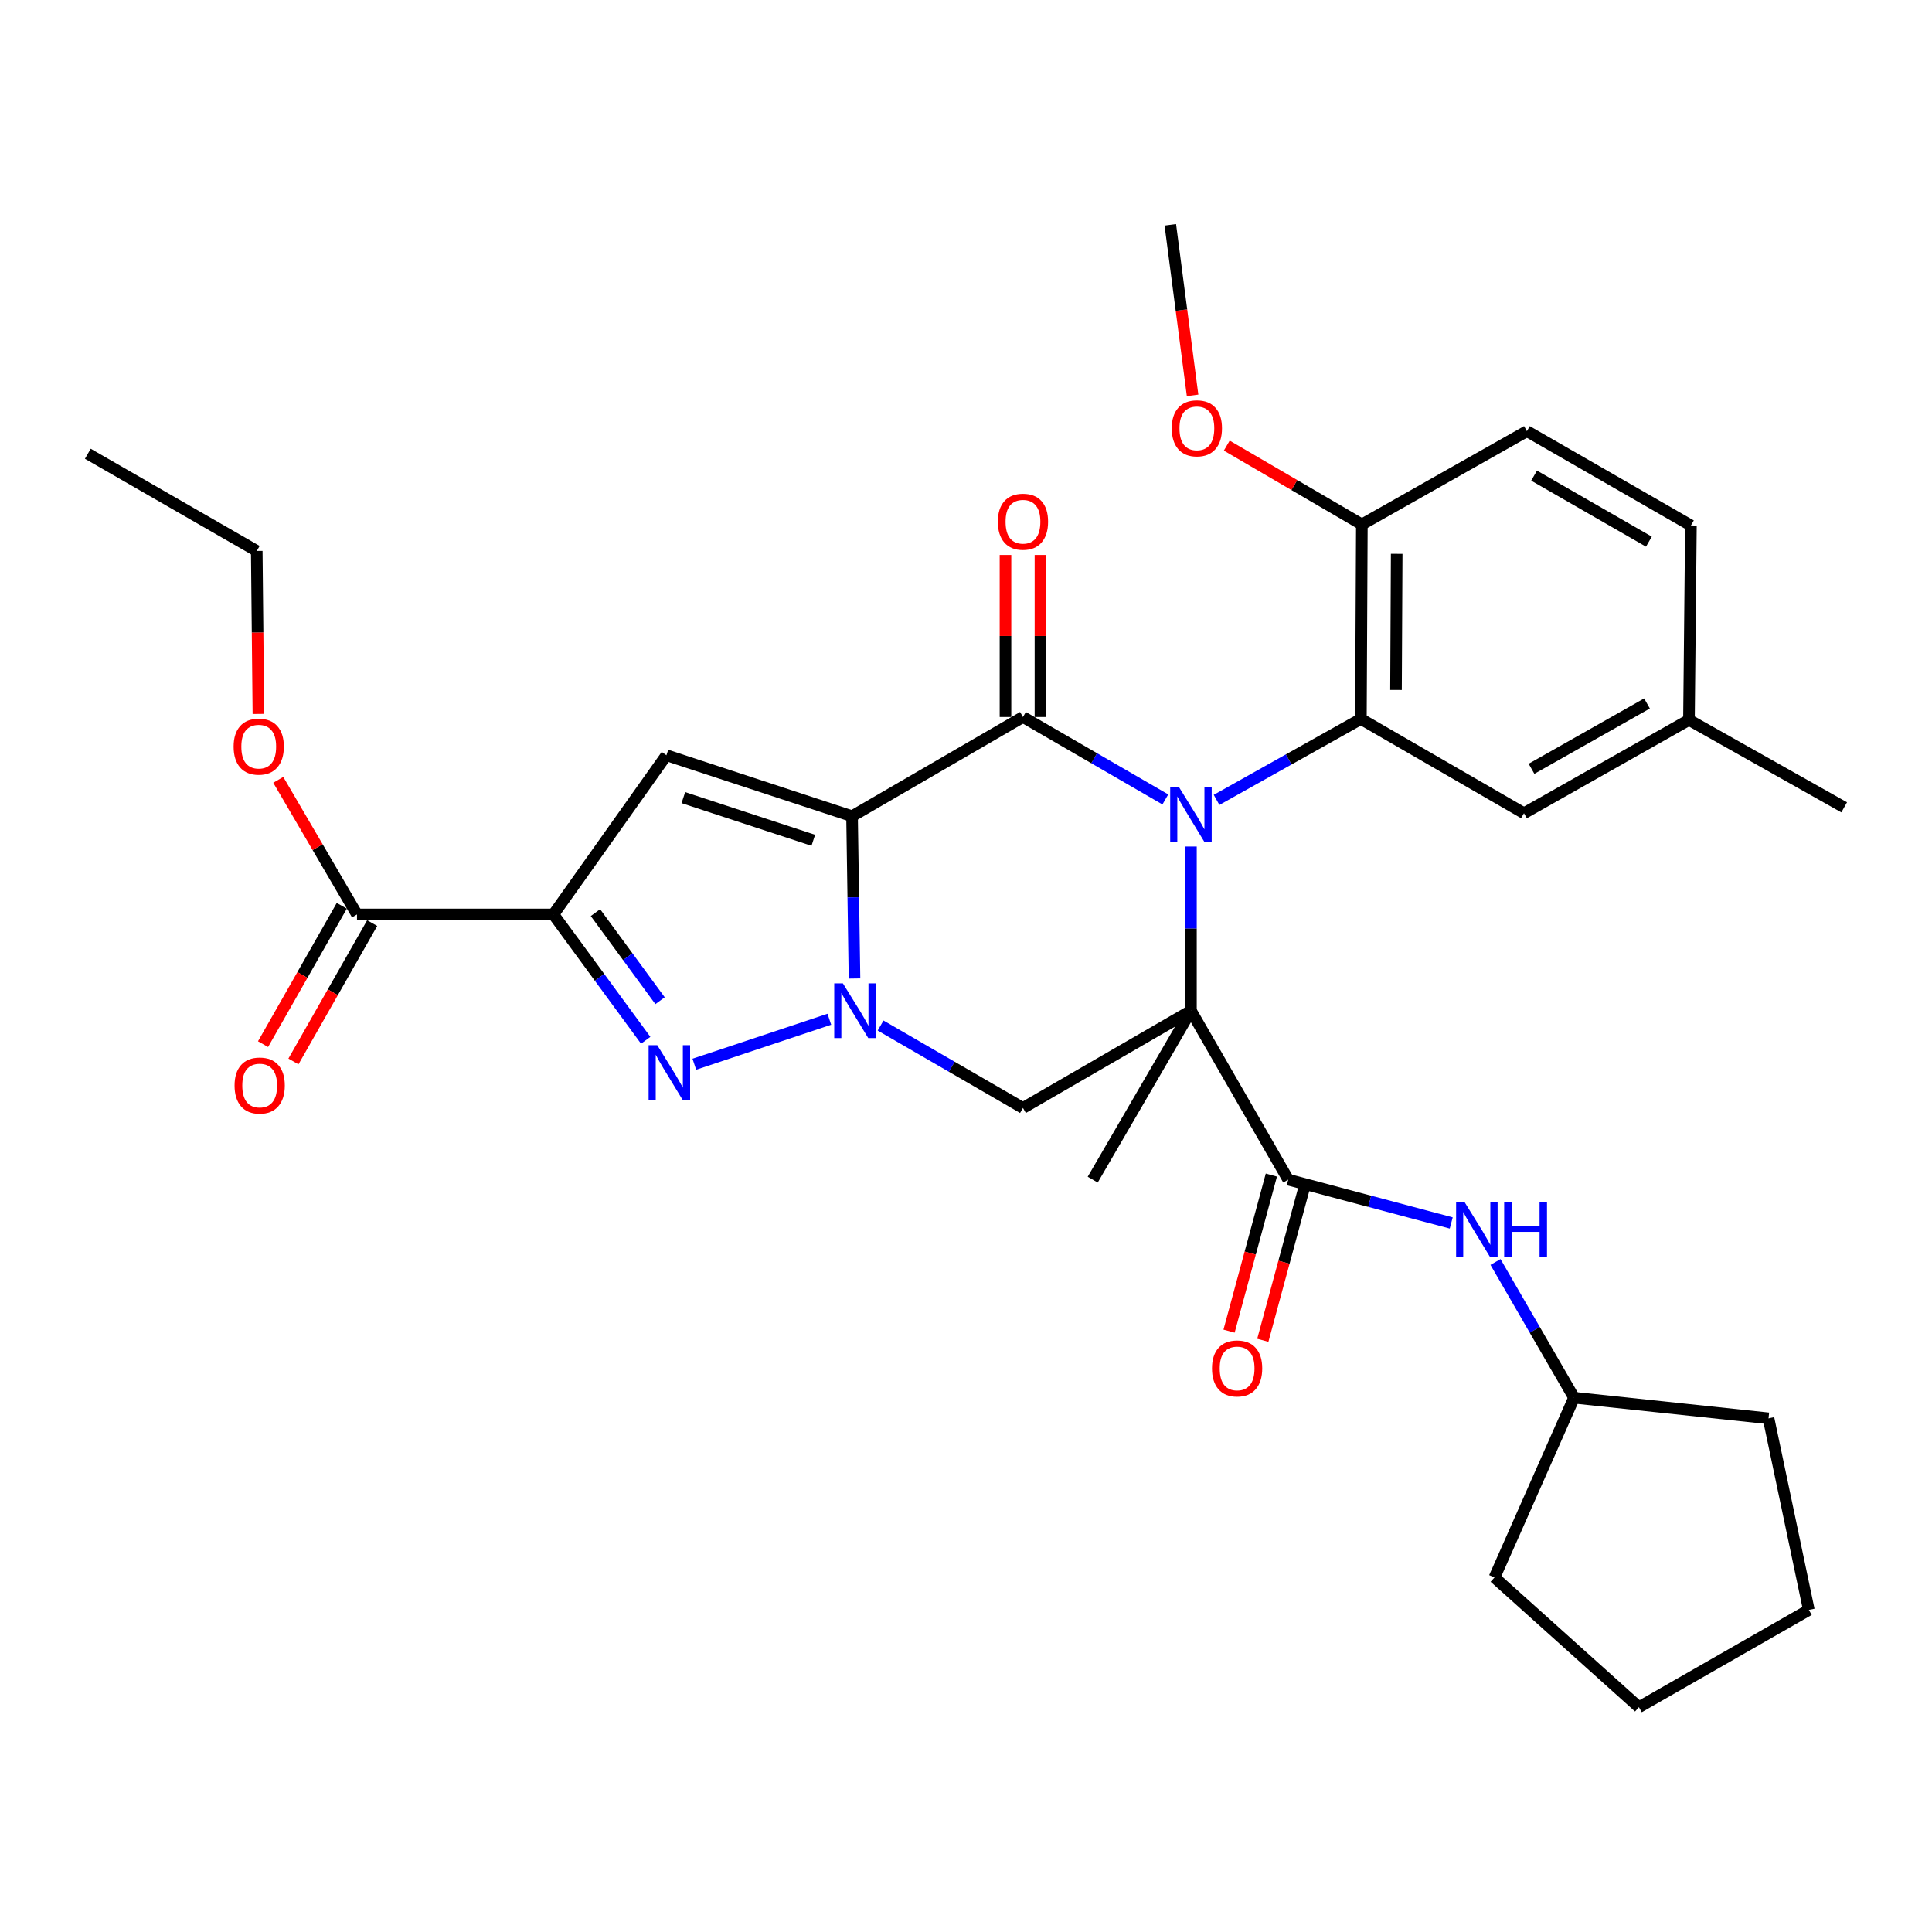 <?xml version='1.0' encoding='iso-8859-1'?>
<svg version='1.1' baseProfile='full'
              xmlns='http://www.w3.org/2000/svg'
                      xmlns:rdkit='http://www.rdkit.org/xml'
                      xmlns:xlink='http://www.w3.org/1999/xlink'
                  xml:space='preserve'
width='1000px' height='1000px' viewBox='0 0 1000 1000'>
<!-- END OF HEADER -->
<rect style='opacity:1.0;fill:#FFFFFF;stroke:none' width='1000' height='1000' x='0' y='0'> </rect>
<path class='bond-0' d='M 616.432,438.162 L 616.432,480.651' style='fill:none;fill-rule:evenodd;stroke:#0000FF;stroke-width:6px;stroke-linecap:butt;stroke-linejoin:miter;stroke-opacity:1' />
<path class='bond-0' d='M 616.432,480.651 L 616.432,523.14' style='fill:none;fill-rule:evenodd;stroke:#000000;stroke-width:6px;stroke-linecap:butt;stroke-linejoin:miter;stroke-opacity:1' />
<path class='bond-3' d='M 603.18,413.787 L 566.333,392.453' style='fill:none;fill-rule:evenodd;stroke:#0000FF;stroke-width:6px;stroke-linecap:butt;stroke-linejoin:miter;stroke-opacity:1' />
<path class='bond-3' d='M 566.333,392.453 L 529.485,371.118' style='fill:none;fill-rule:evenodd;stroke:#000000;stroke-width:6px;stroke-linecap:butt;stroke-linejoin:miter;stroke-opacity:1' />
<path class='bond-8' d='M 629.693,414.024 L 667.044,393.079' style='fill:none;fill-rule:evenodd;stroke:#0000FF;stroke-width:6px;stroke-linecap:butt;stroke-linejoin:miter;stroke-opacity:1' />
<path class='bond-8' d='M 667.044,393.079 L 704.395,372.134' style='fill:none;fill-rule:evenodd;stroke:#000000;stroke-width:6px;stroke-linecap:butt;stroke-linejoin:miter;stroke-opacity:1' />
<path class='bond-7' d='M 616.432,523.14 L 529.485,573.481' style='fill:none;fill-rule:evenodd;stroke:#000000;stroke-width:6px;stroke-linecap:butt;stroke-linejoin:miter;stroke-opacity:1' />
<path class='bond-9' d='M 616.432,523.14 L 666.794,610.579' style='fill:none;fill-rule:evenodd;stroke:#000000;stroke-width:6px;stroke-linecap:butt;stroke-linejoin:miter;stroke-opacity:1' />
<path class='bond-17' d='M 616.432,523.14 L 565.587,610.579' style='fill:none;fill-rule:evenodd;stroke:#000000;stroke-width:6px;stroke-linecap:butt;stroke-linejoin:miter;stroke-opacity:1' />
<path class='bond-1' d='M 441.02,422.476 L 529.485,371.118' style='fill:none;fill-rule:evenodd;stroke:#000000;stroke-width:6px;stroke-linecap:butt;stroke-linejoin:miter;stroke-opacity:1' />
<path class='bond-2' d='M 441.02,422.476 L 441.653,464.469' style='fill:none;fill-rule:evenodd;stroke:#000000;stroke-width:6px;stroke-linecap:butt;stroke-linejoin:miter;stroke-opacity:1' />
<path class='bond-2' d='M 441.653,464.469 L 442.287,506.463' style='fill:none;fill-rule:evenodd;stroke:#0000FF;stroke-width:6px;stroke-linecap:butt;stroke-linejoin:miter;stroke-opacity:1' />
<path class='bond-6' d='M 441.02,422.476 L 344.942,390.919' style='fill:none;fill-rule:evenodd;stroke:#000000;stroke-width:6px;stroke-linecap:butt;stroke-linejoin:miter;stroke-opacity:1' />
<path class='bond-6' d='M 420.96,434.94 L 353.705,412.85' style='fill:none;fill-rule:evenodd;stroke:#000000;stroke-width:6px;stroke-linecap:butt;stroke-linejoin:miter;stroke-opacity:1' />
<path class='bond-5' d='M 429.267,527.56 L 359.382,550.835' style='fill:none;fill-rule:evenodd;stroke:#0000FF;stroke-width:6px;stroke-linecap:butt;stroke-linejoin:miter;stroke-opacity:1' />
<path class='bond-32' d='M 455.79,530.812 L 492.638,552.147' style='fill:none;fill-rule:evenodd;stroke:#0000FF;stroke-width:6px;stroke-linecap:butt;stroke-linejoin:miter;stroke-opacity:1' />
<path class='bond-32' d='M 492.638,552.147 L 529.485,573.481' style='fill:none;fill-rule:evenodd;stroke:#000000;stroke-width:6px;stroke-linecap:butt;stroke-linejoin:miter;stroke-opacity:1' />
<path class='bond-12' d='M 538.536,371.118 L 538.536,329.18' style='fill:none;fill-rule:evenodd;stroke:#000000;stroke-width:6px;stroke-linecap:butt;stroke-linejoin:miter;stroke-opacity:1' />
<path class='bond-12' d='M 538.536,329.18 L 538.536,287.241' style='fill:none;fill-rule:evenodd;stroke:#FF0000;stroke-width:6px;stroke-linecap:butt;stroke-linejoin:miter;stroke-opacity:1' />
<path class='bond-12' d='M 520.434,371.118 L 520.434,329.18' style='fill:none;fill-rule:evenodd;stroke:#000000;stroke-width:6px;stroke-linecap:butt;stroke-linejoin:miter;stroke-opacity:1' />
<path class='bond-12' d='M 520.434,329.18 L 520.434,287.241' style='fill:none;fill-rule:evenodd;stroke:#FF0000;stroke-width:6px;stroke-linecap:butt;stroke-linejoin:miter;stroke-opacity:1' />
<path class='bond-4' d='M 286.444,473.321 L 344.942,390.919' style='fill:none;fill-rule:evenodd;stroke:#000000;stroke-width:6px;stroke-linecap:butt;stroke-linejoin:miter;stroke-opacity:1' />
<path class='bond-10' d='M 286.444,473.321 L 184.775,473.321' style='fill:none;fill-rule:evenodd;stroke:#000000;stroke-width:6px;stroke-linecap:butt;stroke-linejoin:miter;stroke-opacity:1' />
<path class='bond-34' d='M 286.444,473.321 L 310.328,505.881' style='fill:none;fill-rule:evenodd;stroke:#000000;stroke-width:6px;stroke-linecap:butt;stroke-linejoin:miter;stroke-opacity:1' />
<path class='bond-34' d='M 310.328,505.881 L 334.213,538.442' style='fill:none;fill-rule:evenodd;stroke:#0000FF;stroke-width:6px;stroke-linecap:butt;stroke-linejoin:miter;stroke-opacity:1' />
<path class='bond-34' d='M 308.205,472.382 L 324.924,495.175' style='fill:none;fill-rule:evenodd;stroke:#000000;stroke-width:6px;stroke-linecap:butt;stroke-linejoin:miter;stroke-opacity:1' />
<path class='bond-34' d='M 324.924,495.175 L 341.643,517.967' style='fill:none;fill-rule:evenodd;stroke:#0000FF;stroke-width:6px;stroke-linecap:butt;stroke-linejoin:miter;stroke-opacity:1' />
<path class='bond-13' d='M 704.395,372.134 L 704.897,271.46' style='fill:none;fill-rule:evenodd;stroke:#000000;stroke-width:6px;stroke-linecap:butt;stroke-linejoin:miter;stroke-opacity:1' />
<path class='bond-13' d='M 722.571,357.123 L 722.923,286.652' style='fill:none;fill-rule:evenodd;stroke:#000000;stroke-width:6px;stroke-linecap:butt;stroke-linejoin:miter;stroke-opacity:1' />
<path class='bond-14' d='M 704.395,372.134 L 788.807,420.927' style='fill:none;fill-rule:evenodd;stroke:#000000;stroke-width:6px;stroke-linecap:butt;stroke-linejoin:miter;stroke-opacity:1' />
<path class='bond-11' d='M 666.794,610.579 L 708.975,621.794' style='fill:none;fill-rule:evenodd;stroke:#000000;stroke-width:6px;stroke-linecap:butt;stroke-linejoin:miter;stroke-opacity:1' />
<path class='bond-11' d='M 708.975,621.794 L 751.155,633.008' style='fill:none;fill-rule:evenodd;stroke:#0000FF;stroke-width:6px;stroke-linecap:butt;stroke-linejoin:miter;stroke-opacity:1' />
<path class='bond-15' d='M 658.059,608.211 L 647.108,648.605' style='fill:none;fill-rule:evenodd;stroke:#000000;stroke-width:6px;stroke-linecap:butt;stroke-linejoin:miter;stroke-opacity:1' />
<path class='bond-15' d='M 647.108,648.605 L 636.158,688.999' style='fill:none;fill-rule:evenodd;stroke:#FF0000;stroke-width:6px;stroke-linecap:butt;stroke-linejoin:miter;stroke-opacity:1' />
<path class='bond-15' d='M 675.529,612.947 L 664.579,653.341' style='fill:none;fill-rule:evenodd;stroke:#000000;stroke-width:6px;stroke-linecap:butt;stroke-linejoin:miter;stroke-opacity:1' />
<path class='bond-15' d='M 664.579,653.341 L 653.629,693.735' style='fill:none;fill-rule:evenodd;stroke:#FF0000;stroke-width:6px;stroke-linecap:butt;stroke-linejoin:miter;stroke-opacity:1' />
<path class='bond-16' d='M 176.909,468.843 L 156.529,504.643' style='fill:none;fill-rule:evenodd;stroke:#000000;stroke-width:6px;stroke-linecap:butt;stroke-linejoin:miter;stroke-opacity:1' />
<path class='bond-16' d='M 156.529,504.643 L 136.148,540.443' style='fill:none;fill-rule:evenodd;stroke:#FF0000;stroke-width:6px;stroke-linecap:butt;stroke-linejoin:miter;stroke-opacity:1' />
<path class='bond-16' d='M 192.64,477.798 L 172.26,513.599' style='fill:none;fill-rule:evenodd;stroke:#000000;stroke-width:6px;stroke-linecap:butt;stroke-linejoin:miter;stroke-opacity:1' />
<path class='bond-16' d='M 172.26,513.599 L 151.879,549.399' style='fill:none;fill-rule:evenodd;stroke:#FF0000;stroke-width:6px;stroke-linecap:butt;stroke-linejoin:miter;stroke-opacity:1' />
<path class='bond-20' d='M 184.775,473.321 L 164.4,438.486' style='fill:none;fill-rule:evenodd;stroke:#000000;stroke-width:6px;stroke-linecap:butt;stroke-linejoin:miter;stroke-opacity:1' />
<path class='bond-20' d='M 164.4,438.486 L 144.026,403.652' style='fill:none;fill-rule:evenodd;stroke:#FF0000;stroke-width:6px;stroke-linecap:butt;stroke-linejoin:miter;stroke-opacity:1' />
<path class='bond-21' d='M 774.069,653.205 L 794.396,688.328' style='fill:none;fill-rule:evenodd;stroke:#0000FF;stroke-width:6px;stroke-linecap:butt;stroke-linejoin:miter;stroke-opacity:1' />
<path class='bond-21' d='M 794.396,688.328 L 814.722,723.451' style='fill:none;fill-rule:evenodd;stroke:#000000;stroke-width:6px;stroke-linecap:butt;stroke-linejoin:miter;stroke-opacity:1' />
<path class='bond-18' d='M 704.897,271.46 L 790.326,223.17' style='fill:none;fill-rule:evenodd;stroke:#000000;stroke-width:6px;stroke-linecap:butt;stroke-linejoin:miter;stroke-opacity:1' />
<path class='bond-23' d='M 704.897,271.46 L 669.934,251.055' style='fill:none;fill-rule:evenodd;stroke:#000000;stroke-width:6px;stroke-linecap:butt;stroke-linejoin:miter;stroke-opacity:1' />
<path class='bond-23' d='M 669.934,251.055 L 634.971,230.651' style='fill:none;fill-rule:evenodd;stroke:#FF0000;stroke-width:6px;stroke-linecap:butt;stroke-linejoin:miter;stroke-opacity:1' />
<path class='bond-19' d='M 788.807,420.927 L 874.206,372.627' style='fill:none;fill-rule:evenodd;stroke:#000000;stroke-width:6px;stroke-linecap:butt;stroke-linejoin:miter;stroke-opacity:1' />
<path class='bond-19' d='M 792.706,397.926 L 852.484,364.116' style='fill:none;fill-rule:evenodd;stroke:#000000;stroke-width:6px;stroke-linecap:butt;stroke-linejoin:miter;stroke-opacity:1' />
<path class='bond-33' d='M 790.326,223.17 L 875.221,271.973' style='fill:none;fill-rule:evenodd;stroke:#000000;stroke-width:6px;stroke-linecap:butt;stroke-linejoin:miter;stroke-opacity:1' />
<path class='bond-33' d='M 794.039,246.183 L 853.466,280.346' style='fill:none;fill-rule:evenodd;stroke:#000000;stroke-width:6px;stroke-linecap:butt;stroke-linejoin:miter;stroke-opacity:1' />
<path class='bond-22' d='M 874.206,372.627 L 875.221,271.973' style='fill:none;fill-rule:evenodd;stroke:#000000;stroke-width:6px;stroke-linecap:butt;stroke-linejoin:miter;stroke-opacity:1' />
<path class='bond-25' d='M 874.206,372.627 L 954.545,417.88' style='fill:none;fill-rule:evenodd;stroke:#000000;stroke-width:6px;stroke-linecap:butt;stroke-linejoin:miter;stroke-opacity:1' />
<path class='bond-24' d='M 133.749,369.523 L 133.322,327.345' style='fill:none;fill-rule:evenodd;stroke:#FF0000;stroke-width:6px;stroke-linecap:butt;stroke-linejoin:miter;stroke-opacity:1' />
<path class='bond-24' d='M 133.322,327.345 L 132.894,285.167' style='fill:none;fill-rule:evenodd;stroke:#000000;stroke-width:6px;stroke-linecap:butt;stroke-linejoin:miter;stroke-opacity:1' />
<path class='bond-27' d='M 814.722,723.451 L 915.386,734.131' style='fill:none;fill-rule:evenodd;stroke:#000000;stroke-width:6px;stroke-linecap:butt;stroke-linejoin:miter;stroke-opacity:1' />
<path class='bond-28' d='M 814.722,723.451 L 773.542,816.492' style='fill:none;fill-rule:evenodd;stroke:#000000;stroke-width:6px;stroke-linecap:butt;stroke-linejoin:miter;stroke-opacity:1' />
<path class='bond-26' d='M 617.282,204.647 L 611.517,160.51' style='fill:none;fill-rule:evenodd;stroke:#FF0000;stroke-width:6px;stroke-linecap:butt;stroke-linejoin:miter;stroke-opacity:1' />
<path class='bond-26' d='M 611.517,160.51 L 605.752,116.372' style='fill:none;fill-rule:evenodd;stroke:#000000;stroke-width:6px;stroke-linecap:butt;stroke-linejoin:miter;stroke-opacity:1' />
<path class='bond-29' d='M 132.894,285.167 L 45.455,234.865' style='fill:none;fill-rule:evenodd;stroke:#000000;stroke-width:6px;stroke-linecap:butt;stroke-linejoin:miter;stroke-opacity:1' />
<path class='bond-31' d='M 915.386,734.131 L 936.253,833.286' style='fill:none;fill-rule:evenodd;stroke:#000000;stroke-width:6px;stroke-linecap:butt;stroke-linejoin:miter;stroke-opacity:1' />
<path class='bond-30' d='M 773.542,816.492 L 848.3,883.628' style='fill:none;fill-rule:evenodd;stroke:#000000;stroke-width:6px;stroke-linecap:butt;stroke-linejoin:miter;stroke-opacity:1' />
<path class='bond-35' d='M 848.3,883.628 L 936.253,833.286' style='fill:none;fill-rule:evenodd;stroke:#000000;stroke-width:6px;stroke-linecap:butt;stroke-linejoin:miter;stroke-opacity:1' />
<path  class='atom-0' d='M 610.172 407.3
L 619.452 422.3
Q 620.372 423.78, 621.852 426.46
Q 623.332 429.14, 623.412 429.3
L 623.412 407.3
L 627.172 407.3
L 627.172 435.62
L 623.292 435.62
L 613.332 419.22
Q 612.172 417.3, 610.932 415.1
Q 609.732 412.9, 609.372 412.22
L 609.372 435.62
L 605.692 435.62
L 605.692 407.3
L 610.172 407.3
' fill='#0000FF'/>
<path  class='atom-3' d='M 436.278 508.98
L 445.558 523.98
Q 446.478 525.46, 447.958 528.14
Q 449.438 530.82, 449.518 530.98
L 449.518 508.98
L 453.278 508.98
L 453.278 537.3
L 449.398 537.3
L 439.438 520.9
Q 438.278 518.98, 437.038 516.78
Q 435.838 514.58, 435.478 513.9
L 435.478 537.3
L 431.798 537.3
L 431.798 508.98
L 436.278 508.98
' fill='#0000FF'/>
<path  class='atom-6' d='M 340.2 540.979
L 349.48 555.979
Q 350.4 557.459, 351.88 560.139
Q 353.36 562.819, 353.44 562.979
L 353.44 540.979
L 357.2 540.979
L 357.2 569.299
L 353.32 569.299
L 343.36 552.899
Q 342.2 550.979, 340.96 548.779
Q 339.76 546.579, 339.4 545.899
L 339.4 569.299
L 335.72 569.299
L 335.72 540.979
L 340.2 540.979
' fill='#0000FF'/>
<path  class='atom-12' d='M 758.161 622.375
L 767.441 637.375
Q 768.361 638.855, 769.841 641.535
Q 771.321 644.215, 771.401 644.375
L 771.401 622.375
L 775.161 622.375
L 775.161 650.695
L 771.281 650.695
L 761.321 634.295
Q 760.161 632.375, 758.921 630.175
Q 757.721 627.975, 757.361 627.295
L 757.361 650.695
L 753.681 650.695
L 753.681 622.375
L 758.161 622.375
' fill='#0000FF'/>
<path  class='atom-12' d='M 778.561 622.375
L 782.401 622.375
L 782.401 634.415
L 796.881 634.415
L 796.881 622.375
L 800.721 622.375
L 800.721 650.695
L 796.881 650.695
L 796.881 637.615
L 782.401 637.615
L 782.401 650.695
L 778.561 650.695
L 778.561 622.375
' fill='#0000FF'/>
<path  class='atom-13' d='M 516.485 270.032
Q 516.485 263.232, 519.845 259.432
Q 523.205 255.632, 529.485 255.632
Q 535.765 255.632, 539.125 259.432
Q 542.485 263.232, 542.485 270.032
Q 542.485 276.912, 539.085 280.832
Q 535.685 284.712, 529.485 284.712
Q 523.245 284.712, 519.845 280.832
Q 516.485 276.952, 516.485 270.032
M 529.485 281.512
Q 533.805 281.512, 536.125 278.632
Q 538.485 275.712, 538.485 270.032
Q 538.485 264.472, 536.125 261.672
Q 533.805 258.832, 529.485 258.832
Q 525.165 258.832, 522.805 261.632
Q 520.485 264.432, 520.485 270.032
Q 520.485 275.752, 522.805 278.632
Q 525.165 281.512, 529.485 281.512
' fill='#FF0000'/>
<path  class='atom-16' d='M 627.326 708.296
Q 627.326 701.496, 630.686 697.696
Q 634.046 693.896, 640.326 693.896
Q 646.606 693.896, 649.966 697.696
Q 653.326 701.496, 653.326 708.296
Q 653.326 715.176, 649.926 719.096
Q 646.526 722.976, 640.326 722.976
Q 634.086 722.976, 630.686 719.096
Q 627.326 715.216, 627.326 708.296
M 640.326 719.776
Q 644.646 719.776, 646.966 716.896
Q 649.326 713.976, 649.326 708.296
Q 649.326 702.736, 646.966 699.936
Q 644.646 697.096, 640.326 697.096
Q 636.006 697.096, 633.646 699.896
Q 631.326 702.696, 631.326 708.296
Q 631.326 714.016, 633.646 716.896
Q 636.006 719.776, 640.326 719.776
' fill='#FF0000'/>
<path  class='atom-17' d='M 121.413 561.866
Q 121.413 555.066, 124.773 551.266
Q 128.133 547.466, 134.413 547.466
Q 140.693 547.466, 144.053 551.266
Q 147.413 555.066, 147.413 561.866
Q 147.413 568.746, 144.013 572.666
Q 140.613 576.546, 134.413 576.546
Q 128.173 576.546, 124.773 572.666
Q 121.413 568.786, 121.413 561.866
M 134.413 573.346
Q 138.733 573.346, 141.053 570.466
Q 143.413 567.546, 143.413 561.866
Q 143.413 556.306, 141.053 553.506
Q 138.733 550.666, 134.413 550.666
Q 130.093 550.666, 127.733 553.466
Q 125.413 556.266, 125.413 561.866
Q 125.413 567.586, 127.733 570.466
Q 130.093 573.346, 134.413 573.346
' fill='#FF0000'/>
<path  class='atom-21' d='M 120.92 386.454
Q 120.92 379.654, 124.28 375.854
Q 127.64 372.054, 133.92 372.054
Q 140.2 372.054, 143.56 375.854
Q 146.92 379.654, 146.92 386.454
Q 146.92 393.334, 143.52 397.254
Q 140.12 401.134, 133.92 401.134
Q 127.68 401.134, 124.28 397.254
Q 120.92 393.374, 120.92 386.454
M 133.92 397.934
Q 138.24 397.934, 140.56 395.054
Q 142.92 392.134, 142.92 386.454
Q 142.92 380.894, 140.56 378.094
Q 138.24 375.254, 133.92 375.254
Q 129.6 375.254, 127.24 378.054
Q 124.92 380.854, 124.92 386.454
Q 124.92 392.174, 127.24 395.054
Q 129.6 397.934, 133.92 397.934
' fill='#FF0000'/>
<path  class='atom-24' d='M 606.499 221.701
Q 606.499 214.901, 609.859 211.101
Q 613.219 207.301, 619.499 207.301
Q 625.779 207.301, 629.139 211.101
Q 632.499 214.901, 632.499 221.701
Q 632.499 228.581, 629.099 232.501
Q 625.699 236.381, 619.499 236.381
Q 613.259 236.381, 609.859 232.501
Q 606.499 228.621, 606.499 221.701
M 619.499 233.181
Q 623.819 233.181, 626.139 230.301
Q 628.499 227.381, 628.499 221.701
Q 628.499 216.141, 626.139 213.341
Q 623.819 210.501, 619.499 210.501
Q 615.179 210.501, 612.819 213.301
Q 610.499 216.101, 610.499 221.701
Q 610.499 227.421, 612.819 230.301
Q 615.179 233.181, 619.499 233.181
' fill='#FF0000'/>
</svg>
